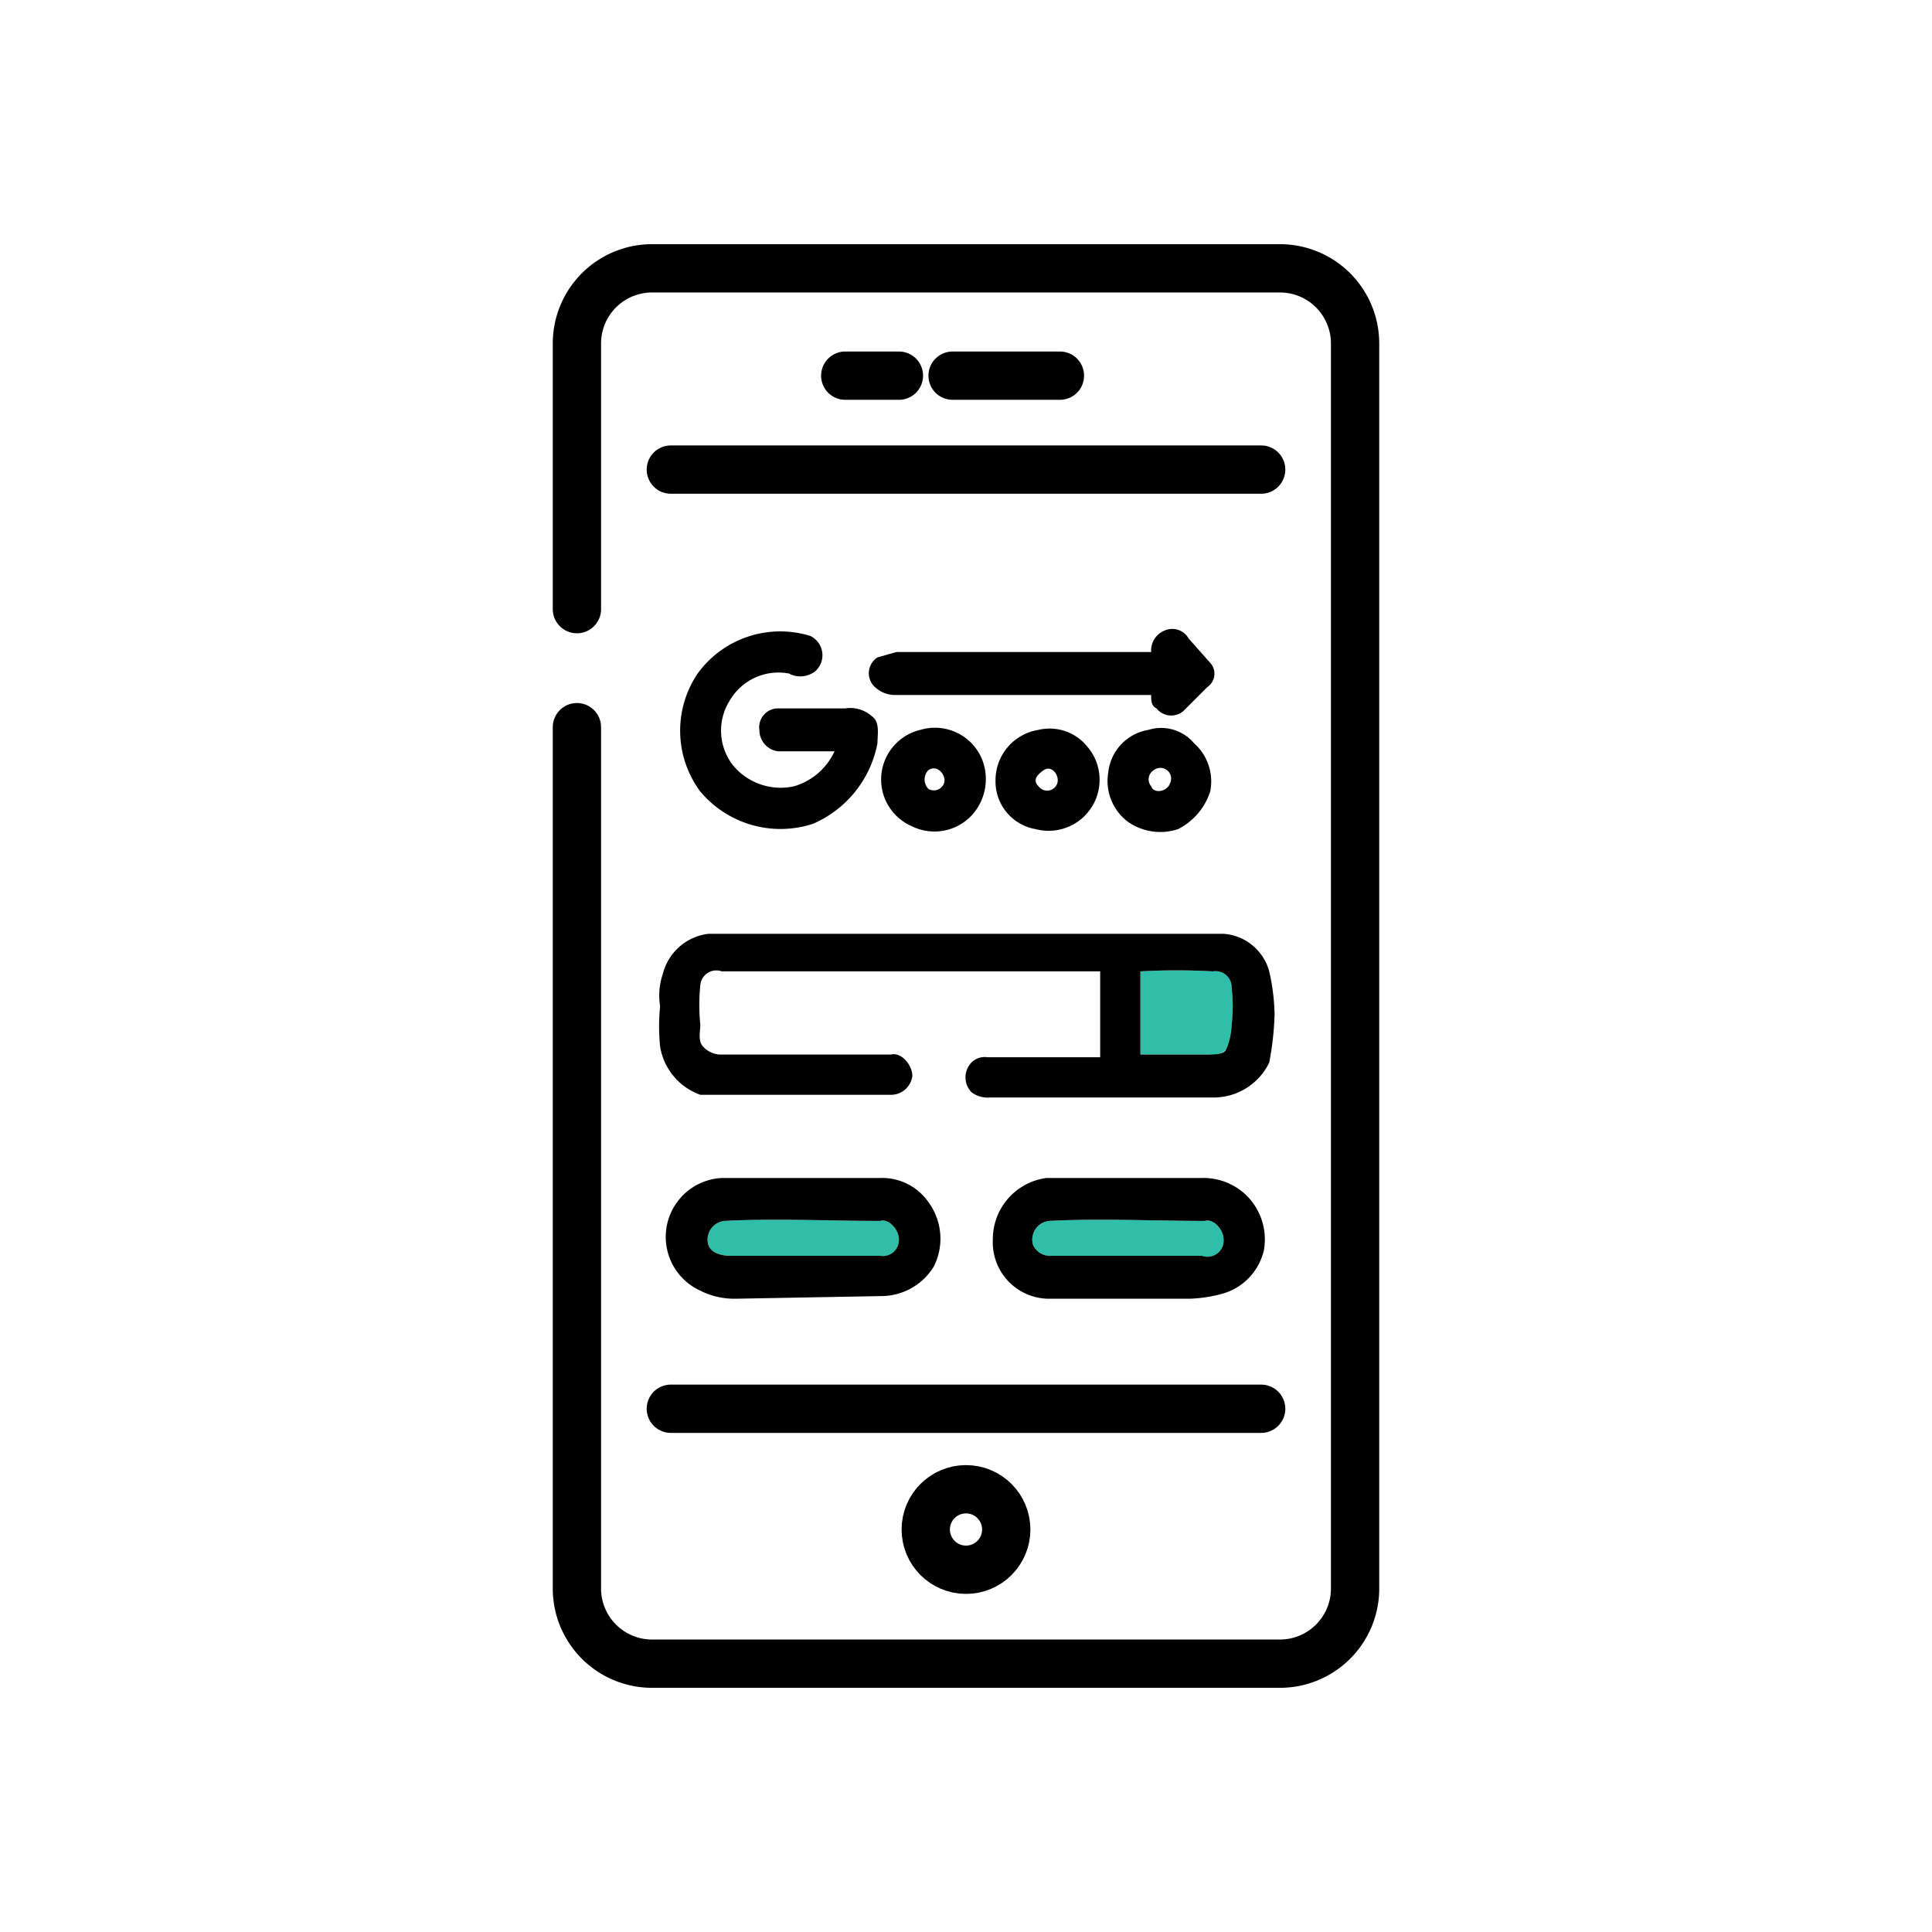 <svg xmlns="http://www.w3.org/2000/svg" id="Layer_1" data-name="Layer 1" viewBox="0 0 72 72"><defs><style>.cls-1{fill:#2fbeaa;}.cls-2{fill:none;stroke:#000;stroke-linecap:round;stroke-linejoin:round;stroke-width:1.8px;}</style></defs><path class="cls-1" d="M45.9,36.8a6.5,6.5,0,0,1,0,1.4c0,.3.1.6-.2.9s-.4.2-.7.2H42.5V36.2a24.3,24.3,0,0,1,2.7,0A.6.6,0,0,1,45.9,36.8Z"></path><path class="cls-1" d="M27.2,46.8c-.3,0-.7-.1-.8-.4a.7.7,0,0,1,.6-.9c1.9-.1,3.8,0,5.8,0,.3-.1.7.3.7.7a.6.6,0,0,1-.7.6Z"></path><path class="cls-1" d="M44.9,45.5c.3-.1.7.3.7.7a.6.6,0,0,1-.8.6H39.2a.7.7,0,0,1-.7-.4.7.7,0,0,1,.6-.9C41,45.4,42.9,45.5,44.9,45.5Z"></path><path d="M42.9,29.3c.1.3.6.2.7-.1a.4.4,0,0,0-.6-.5A.4.4,0,0,0,42.9,29.3Zm1.6-1.6a1.9,1.9,0,0,1,.6,1.8,2.4,2.4,0,0,1-1.2,1.4,2.1,2.1,0,0,1-1.9-.3,1.9,1.9,0,0,1-.7-1.8,1.8,1.8,0,0,1,1.5-1.6A1.6,1.6,0,0,1,44.5,27.7Z"></path><path d="M39.4,29.2c.1-.3-.2-.7-.5-.5s-.4.4-.2.6A.4.4,0,0,0,39.4,29.2Zm-2.3-.1a1.9,1.9,0,0,1,1.6-1.9,1.8,1.8,0,0,1,1.8.6,1.9,1.9,0,0,1-1.9,3.1A1.8,1.8,0,0,1,37.1,29.1Z"></path><path d="M44.8,46.8a.6.6,0,0,0,.8-.6c0-.4-.4-.8-.7-.7-2,0-3.9-.1-5.8,0a.7.7,0,0,0-.6.9.7.7,0,0,0,.7.4Zm1.6-2.3a2.3,2.3,0,0,1,.7,2.1,2.2,2.2,0,0,1-1.5,1.6,5.1,5.1,0,0,1-1.3.2H39.1A2.1,2.1,0,0,1,37,46.2a2.3,2.3,0,0,1,2-2.3h5.8A2.3,2.3,0,0,1,46.4,44.5Z"></path><path d="M34.3,27.2a1.9,1.9,0,0,1,2.3,1.1,2,2,0,0,1-.4,2.1,1.9,1.9,0,0,1-2.2.4,1.9,1.9,0,0,1,.3-3.6Zm.3,2.2a.4.4,0,0,0,.6-.3c0-.3-.3-.6-.6-.4A.5.5,0,0,0,34.6,29.4Z"></path><path d="M45.1,24.7a.6.6,0,0,1-.1.9l-.9.9a.7.7,0,0,1-1-.1c-.2-.1-.2-.3-.2-.5H33.4a1.1,1.1,0,0,1-.8-.3.7.7,0,0,1,.1-1.1l.7-.2h9.5a.8.8,0,0,1,.5-.8.7.7,0,0,1,.9.3Z"></path><path d="M30.3,30.7a3.9,3.9,0,0,1-4.2-1.2,3.8,3.8,0,0,1-.1-4.4,3.8,3.8,0,0,1,4.2-1.4.8.8,0,0,1,.2,1.3.9.9,0,0,1-1,.1,2.1,2.1,0,0,0-2.2,1,2.1,2.1,0,0,0,.1,2.4,2.3,2.3,0,0,0,2.3.8A2.4,2.4,0,0,0,31.1,28H29a.8.8,0,0,1-.7-.8.7.7,0,0,1,.7-.8h2.5a1.2,1.2,0,0,1,1,.3c.3.2.2.7.2,1A4.1,4.1,0,0,1,30.3,30.7Z"></path><path d="M27.4,48.4a2.8,2.8,0,0,1-1.3-.3,2.2,2.2,0,0,1,.8-4.2h5.9a2.1,2.1,0,0,1,1.8.9,2.3,2.3,0,0,1,.2,2.4,2.3,2.3,0,0,1-1.9,1.1Zm-1-2c.1.3.5.4.8.4h5.6a.6.6,0,0,0,.7-.6c0-.4-.4-.8-.7-.7-2,0-3.9-.1-5.8,0A.7.7,0,0,0,26.4,46.4Z"></path><path d="M45.9,38.2a6.5,6.5,0,0,0,0-1.4.6.6,0,0,0-.7-.6,24.3,24.3,0,0,0-2.7,0v3.1H45c.3,0,.6,0,.7-.2S45.9,38.5,45.9,38.2Zm-19-2a.6.6,0,0,0-.8.5,7.5,7.5,0,0,0,0,1.5c0,.2-.1.6.1.8a.9.9,0,0,0,.7.3h6.3c.4-.1.8.4.8.8a.8.8,0,0,1-.8.7H26.1a2.3,2.3,0,0,1-1.5-1.8,7.5,7.5,0,0,1,0-1.5,2.5,2.5,0,0,1,.1-1.2,2,2,0,0,1,1.7-1.5H45.6a1.9,1.9,0,0,1,1.7,1.4,7.8,7.8,0,0,1,.2,1.6,11,11,0,0,1-.2,1.8,2.3,2.3,0,0,1-2.1,1.3H36.9a1,1,0,0,1-.7-.2.8.8,0,0,1,0-1.1.7.7,0,0,1,.6-.2H41V36.2Z"></path><path class="cls-2" d="M21.5,22.7V12.8A2.8,2.8,0,0,1,24.3,10H47.7a2.8,2.8,0,0,1,2.8,2.8V59.2A2.8,2.8,0,0,1,47.7,62H24.3a2.8,2.8,0,0,1-2.8-2.8V27.1"></path><line class="cls-2" x1="25" y1="17.5" x2="47" y2="17.5"></line><line class="cls-2" x1="47" y1="52.5" x2="25" y2="52.5"></line><circle class="cls-2" cx="36" cy="57" r="1.5"></circle><line class="cls-2" x1="35.5" y1="14" x2="39.5" y2="14"></line><line class="cls-2" x1="33.5" y1="14" x2="31.5" y2="14"></line></svg>